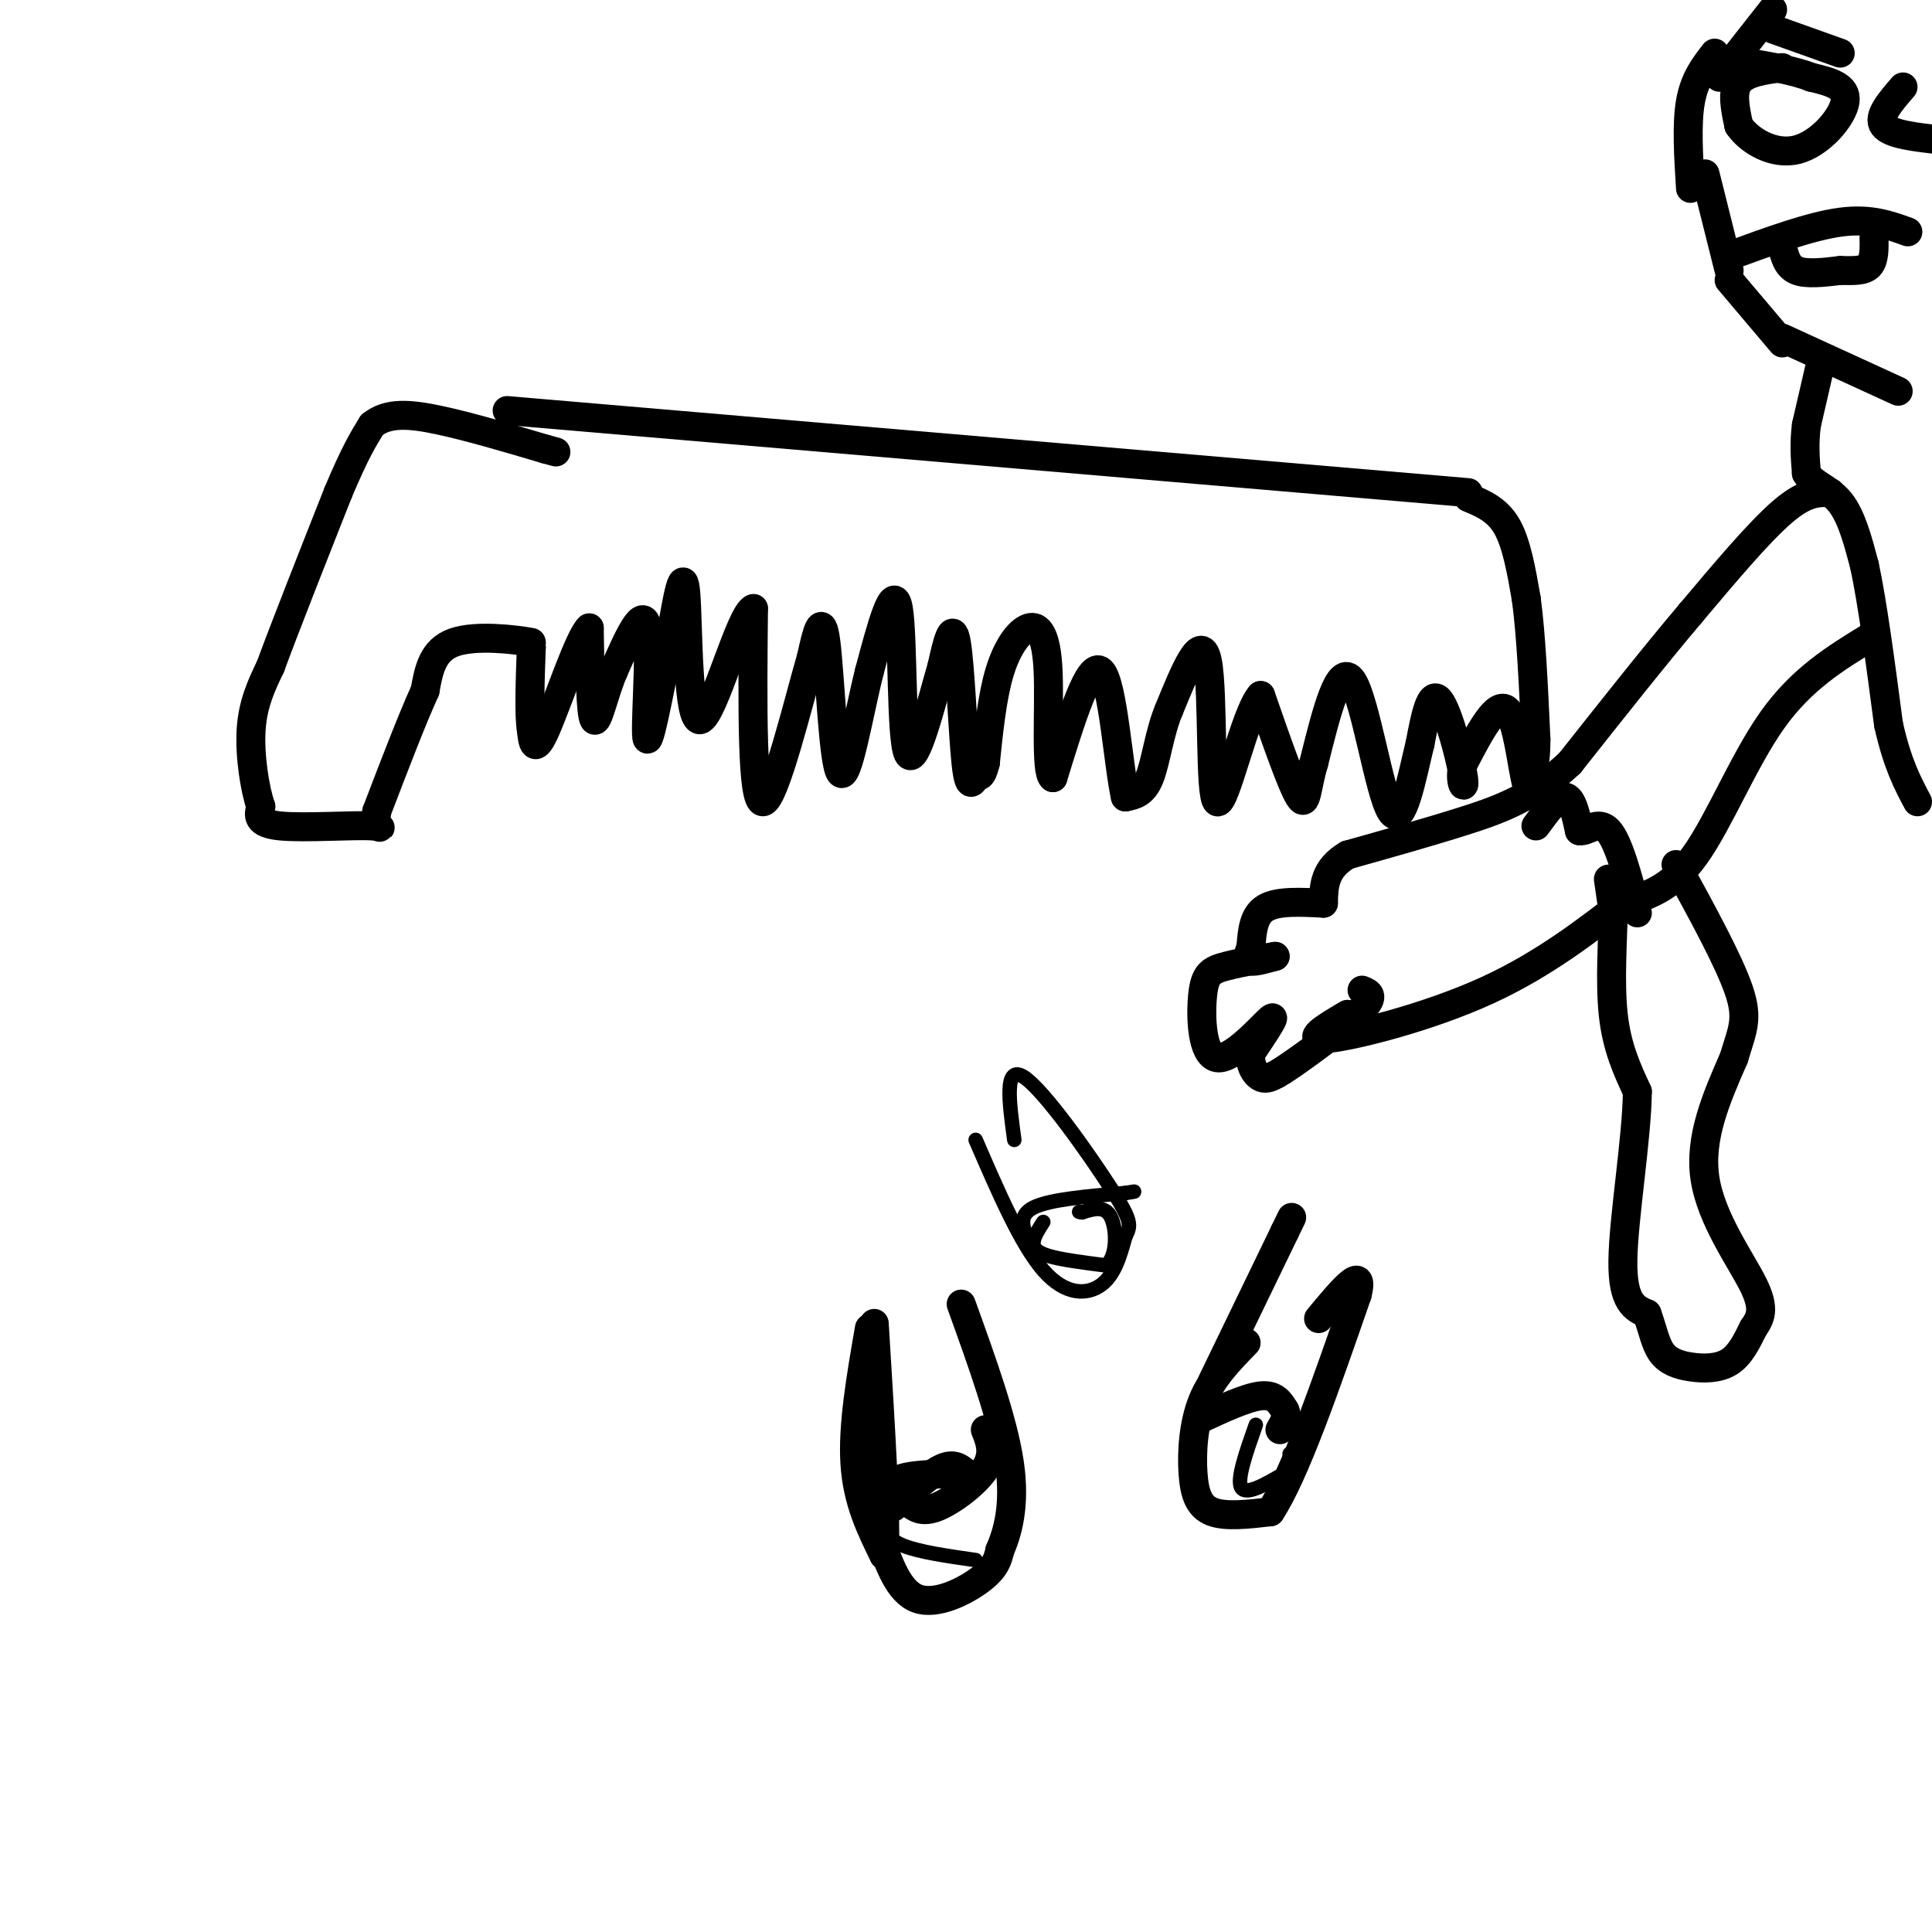 <svg viewBox='0 0 400 400' version='1.1' xmlns='http://www.w3.org/2000/svg' xmlns:xlink='http://www.w3.org/1999/xlink'><g fill='none' stroke='#000000' stroke-width='6' stroke-linecap='round' stroke-linejoin='round'><path d='M304,102c0.000,0.000 -199.000,-17.000 -199,-17'/><path d='M304,103c3.000,1.250 6.000,2.500 8,6c2.000,3.500 3.000,9.250 4,15'/><path d='M316,124c1.000,7.333 1.500,18.167 2,29'/><path d='M318,153c0.000,6.333 -1.000,7.667 -2,9'/><path d='M316,162c-0.800,-2.422 -1.800,-12.978 -4,-15c-2.200,-2.022 -5.600,4.489 -9,11'/><path d='M303,158c-1.143,3.440 0.500,6.542 0,3c-0.500,-3.542 -3.143,-13.726 -5,-16c-1.857,-2.274 -2.929,3.363 -4,9'/><path d='M294,154c-1.595,6.369 -3.583,17.792 -6,14c-2.417,-3.792 -5.262,-22.798 -8,-27c-2.738,-4.202 -5.369,6.399 -8,17'/><path d='M272,158c-1.556,5.133 -1.444,9.467 -3,7c-1.556,-2.467 -4.778,-11.733 -8,-21'/><path d='M261,144c-3.250,3.571 -7.375,23.000 -9,22c-1.625,-1.000 -0.750,-22.429 -2,-29c-1.250,-6.571 -4.625,1.714 -8,10'/><path d='M242,147c-1.911,4.489 -2.689,10.711 -4,14c-1.311,3.289 -3.156,3.644 -5,4'/><path d='M233,165c-1.444,-6.133 -2.556,-23.467 -5,-26c-2.444,-2.533 -6.222,9.733 -10,22'/><path d='M218,161c-1.617,-0.951 -0.660,-14.327 -1,-22c-0.340,-7.673 -1.976,-9.643 -4,-9c-2.024,0.643 -4.435,3.898 -6,9c-1.565,5.102 -2.282,12.051 -3,19'/><path d='M204,158c-0.818,3.386 -1.364,2.351 -2,3c-0.636,0.649 -1.364,2.982 -2,-3c-0.636,-5.982 -1.182,-20.281 -2,-25c-0.818,-4.719 -1.909,0.140 -3,5'/><path d='M195,138c-2.000,6.786 -5.500,21.250 -7,18c-1.500,-3.250 -1.000,-24.214 -2,-30c-1.000,-5.786 -3.500,3.607 -6,13'/><path d='M180,139c-2.143,8.405 -4.500,22.917 -6,21c-1.500,-1.917 -2.143,-20.262 -3,-27c-0.857,-6.738 -1.929,-1.869 -3,3'/><path d='M168,136c-2.600,8.911 -7.600,29.689 -10,30c-2.400,0.311 -2.200,-19.844 -2,-40'/><path d='M156,126c-2.655,0.655 -8.292,22.292 -11,23c-2.708,0.708 -2.488,-19.512 -3,-26c-0.512,-6.488 -1.756,0.756 -3,8'/><path d='M139,131c-1.679,7.690 -4.375,22.917 -5,22c-0.625,-0.917 0.821,-17.976 0,-23c-0.821,-5.024 -3.911,1.988 -7,9'/><path d='M127,139c-1.933,4.467 -3.267,11.133 -4,10c-0.733,-1.133 -0.867,-10.067 -1,-19'/><path d='M122,130c-2.022,1.711 -6.578,15.489 -9,21c-2.422,5.511 -2.711,2.756 -3,0'/><path d='M110,151c-0.500,-2.833 -0.250,-9.917 0,-17'/><path d='M110,134c0.000,-3.000 0.000,-2.000 0,-1'/><path d='M110,133c-3.289,-0.600 -11.511,-1.600 -16,0c-4.489,1.600 -5.244,5.800 -6,10'/><path d='M88,143c-2.667,5.833 -6.333,15.417 -10,25'/><path d='M78,168c-0.690,4.500 2.583,3.250 -1,3c-3.583,-0.250 -14.024,0.500 -19,0c-4.976,-0.500 -4.488,-2.250 -4,-4'/><path d='M54,167c-1.244,-3.600 -2.356,-10.600 -2,-16c0.356,-5.400 2.178,-9.200 4,-13'/><path d='M56,138c3.000,-8.167 8.500,-22.083 14,-36'/><path d='M70,102c3.500,-8.333 5.250,-11.167 7,-14'/><path d='M77,88c3.222,-2.667 7.778,-2.333 14,-1c6.222,1.333 14.111,3.667 22,6'/><path d='M113,93c3.667,1.000 1.833,0.500 0,0'/><path d='M367,2c0.000,0.000 -11.000,14.000 -11,14'/><path d='M355,11c-2.083,2.667 -4.167,5.333 -5,10c-0.833,4.667 -0.417,11.333 0,18'/><path d='M353,36c0.000,0.000 5.000,20.000 5,20'/><path d='M358,58c0.000,0.000 11.000,13.000 11,13'/><path d='M369,70c0.000,0.000 24.000,11.000 24,11'/><path d='M358,53c8.417,-3.083 16.833,-6.167 23,-7c6.167,-0.833 10.083,0.583 14,2'/><path d='M369,51c0.500,2.083 1.000,4.167 3,5c2.000,0.833 5.500,0.417 9,0'/><path d='M381,56c2.689,0.044 4.911,0.156 6,-1c1.089,-1.156 1.044,-3.578 1,-6'/><path d='M369,14c-3.750,0.500 -7.500,1.000 -9,3c-1.500,2.000 -0.750,5.500 0,9'/><path d='M360,26c2.036,3.060 7.125,6.208 12,5c4.875,-1.208 9.536,-6.774 10,-10c0.464,-3.226 -3.268,-4.113 -7,-5'/><path d='M375,16c-3.333,-1.333 -8.167,-2.167 -13,-3'/><path d='M381,11c0.000,0.000 -14.000,-5.000 -14,-5'/><path d='M394,18c-2.667,3.083 -5.333,6.167 -4,8c1.333,1.833 6.667,2.417 12,3'/><path d='M377,75c0.000,0.000 -3.000,13.000 -3,13'/><path d='M374,88c-0.500,3.833 -0.250,6.917 0,10'/><path d='M374,98c1.333,2.311 4.667,3.089 7,6c2.333,2.911 3.667,7.956 5,13'/><path d='M386,117c1.667,7.667 3.333,20.333 5,33'/><path d='M391,150c1.833,8.167 3.917,12.083 6,16'/><path d='M379,102c-2.583,-0.083 -5.167,-0.167 -10,4c-4.833,4.167 -11.917,12.583 -19,21'/><path d='M350,127c-7.333,8.667 -16.167,19.833 -25,31'/><path d='M325,158c-7.711,7.178 -14.489,9.622 -22,12c-7.511,2.378 -15.756,4.689 -24,7'/><path d='M279,177c-4.833,2.833 -4.917,6.417 -5,10'/><path d='M387,132c-7.000,4.289 -14.000,8.578 -20,17c-6.000,8.422 -11.000,20.978 -16,28c-5.000,7.022 -10.000,8.511 -15,10'/><path d='M336,187c-6.643,4.964 -15.750,12.375 -28,18c-12.250,5.625 -27.643,9.464 -33,10c-5.357,0.536 -0.679,-2.232 4,-5'/><path d='M318,171c2.250,-3.083 4.500,-6.167 6,-6c1.500,0.167 2.250,3.583 3,7'/><path d='M327,172c1.533,0.333 3.867,-2.333 6,0c2.133,2.333 4.067,9.667 6,17'/><path d='M333,182c0.000,0.000 1.000,7.000 1,7'/><path d='M334,189c-0.067,5.044 -0.733,14.156 0,21c0.733,6.844 2.867,11.422 5,16'/><path d='M339,226c-0.111,9.778 -2.889,26.222 -3,35c-0.111,8.778 2.444,9.889 5,11'/><path d='M341,272c1.201,3.338 1.703,6.183 3,8c1.297,1.817 3.388,2.604 6,3c2.612,0.396 5.746,0.399 8,-1c2.254,-1.399 3.627,-4.199 5,-7'/><path d='M363,275c1.440,-2.107 2.542,-3.875 0,-9c-2.542,-5.125 -8.726,-13.607 -10,-22c-1.274,-8.393 2.363,-16.696 6,-25'/><path d='M359,219c1.733,-5.844 3.067,-7.956 1,-14c-2.067,-6.044 -7.533,-16.022 -13,-26'/><path d='M274,187c-4.750,-0.250 -9.500,-0.500 -12,1c-2.500,1.500 -2.750,4.750 -3,8'/><path d='M259,196c-0.689,1.956 -0.911,2.844 0,3c0.911,0.156 2.956,-0.422 5,-1'/><path d='M264,198c-1.190,0.185 -6.664,1.149 -10,2c-3.336,0.851 -4.533,1.589 -5,6c-0.467,4.411 -0.203,12.495 3,13c3.203,0.505 9.344,-6.570 11,-8c1.656,-1.430 -1.172,2.785 -4,7'/><path d='M259,218c-0.367,2.234 0.716,4.321 2,5c1.284,0.679 2.769,-0.048 7,-3c4.231,-2.952 11.209,-8.129 14,-11c2.791,-2.871 1.396,-3.435 0,-4'/><path d='M180,275c-1.750,10.083 -3.500,20.167 -3,28c0.500,7.833 3.250,13.417 6,19'/><path d='M183,322c0.667,-4.833 -0.667,-26.417 -2,-48'/><path d='M182,318c2.022,5.800 4.044,11.600 8,13c3.956,1.400 9.844,-1.600 13,-4c3.156,-2.400 3.578,-4.200 4,-6'/><path d='M207,321c1.511,-3.467 3.289,-9.133 2,-18c-1.289,-8.867 -5.644,-20.933 -10,-33'/><path d='M188,311c1.422,1.133 2.844,2.267 6,1c3.156,-1.267 8.044,-4.933 10,-8c1.956,-3.067 0.978,-5.533 0,-8'/><path d='M185,312c3.750,-3.417 7.500,-6.833 10,-8c2.500,-1.167 3.750,-0.083 5,1'/><path d='M200,305c-2.067,0.156 -9.733,0.044 -13,1c-3.267,0.956 -2.133,2.978 -1,5'/><path d='M258,278c-3.530,3.613 -7.060,7.226 -9,12c-1.940,4.774 -2.292,10.708 -2,15c0.292,4.292 1.226,6.940 4,8c2.774,1.060 7.387,0.530 12,0'/><path d='M263,313c5.000,-7.500 11.500,-26.250 18,-45'/><path d='M281,268c1.667,-6.667 -3.167,-0.833 -8,5'/><path d='M251,286c0.000,0.000 15.000,-31.000 15,-31'/><path d='M266,255c2.500,-5.167 1.250,-2.583 0,0'/><path d='M248,294c5.000,-2.333 10.000,-4.667 13,-5c3.000,-0.333 4.000,1.333 5,3'/><path d='M266,292c0.667,1.167 -0.167,2.583 -1,4'/></g>
<g fill='none' stroke='#000000' stroke-width='3' stroke-linecap='round' stroke-linejoin='round'><path d='M202,236c4.689,10.844 9.378,21.689 14,27c4.622,5.311 9.178,5.089 12,3c2.822,-2.089 3.911,-6.044 5,-10'/><path d='M233,256c1.143,-2.286 1.500,-3.000 -3,-10c-4.500,-7.000 -13.857,-20.286 -18,-23c-4.143,-2.714 -3.071,5.143 -2,13'/><path d='M213,257c-1.167,-2.667 -2.333,-5.333 1,-7c3.333,-1.667 11.167,-2.333 19,-3'/><path d='M233,247c3.167,-0.500 1.583,-0.250 0,0'/><path d='M216,253c-0.911,1.400 -1.822,2.800 -2,4c-0.178,1.200 0.378,2.200 3,3c2.622,0.800 7.311,1.400 12,2'/><path d='M229,262c2.356,-1.867 2.244,-7.533 1,-10c-1.244,-2.467 -3.622,-1.733 -6,-1'/><path d='M224,251c-1.000,-0.167 -0.500,-0.083 0,0'/><path d='M260,295c-2.000,5.667 -4.000,11.333 -3,13c1.000,1.667 5.000,-0.667 9,-3'/><path d='M266,305c1.667,-1.167 1.333,-2.583 1,-4'/><path d='M182,315c0.833,1.833 1.667,3.667 5,5c3.333,1.333 9.167,2.167 15,3'/></g>
</svg>